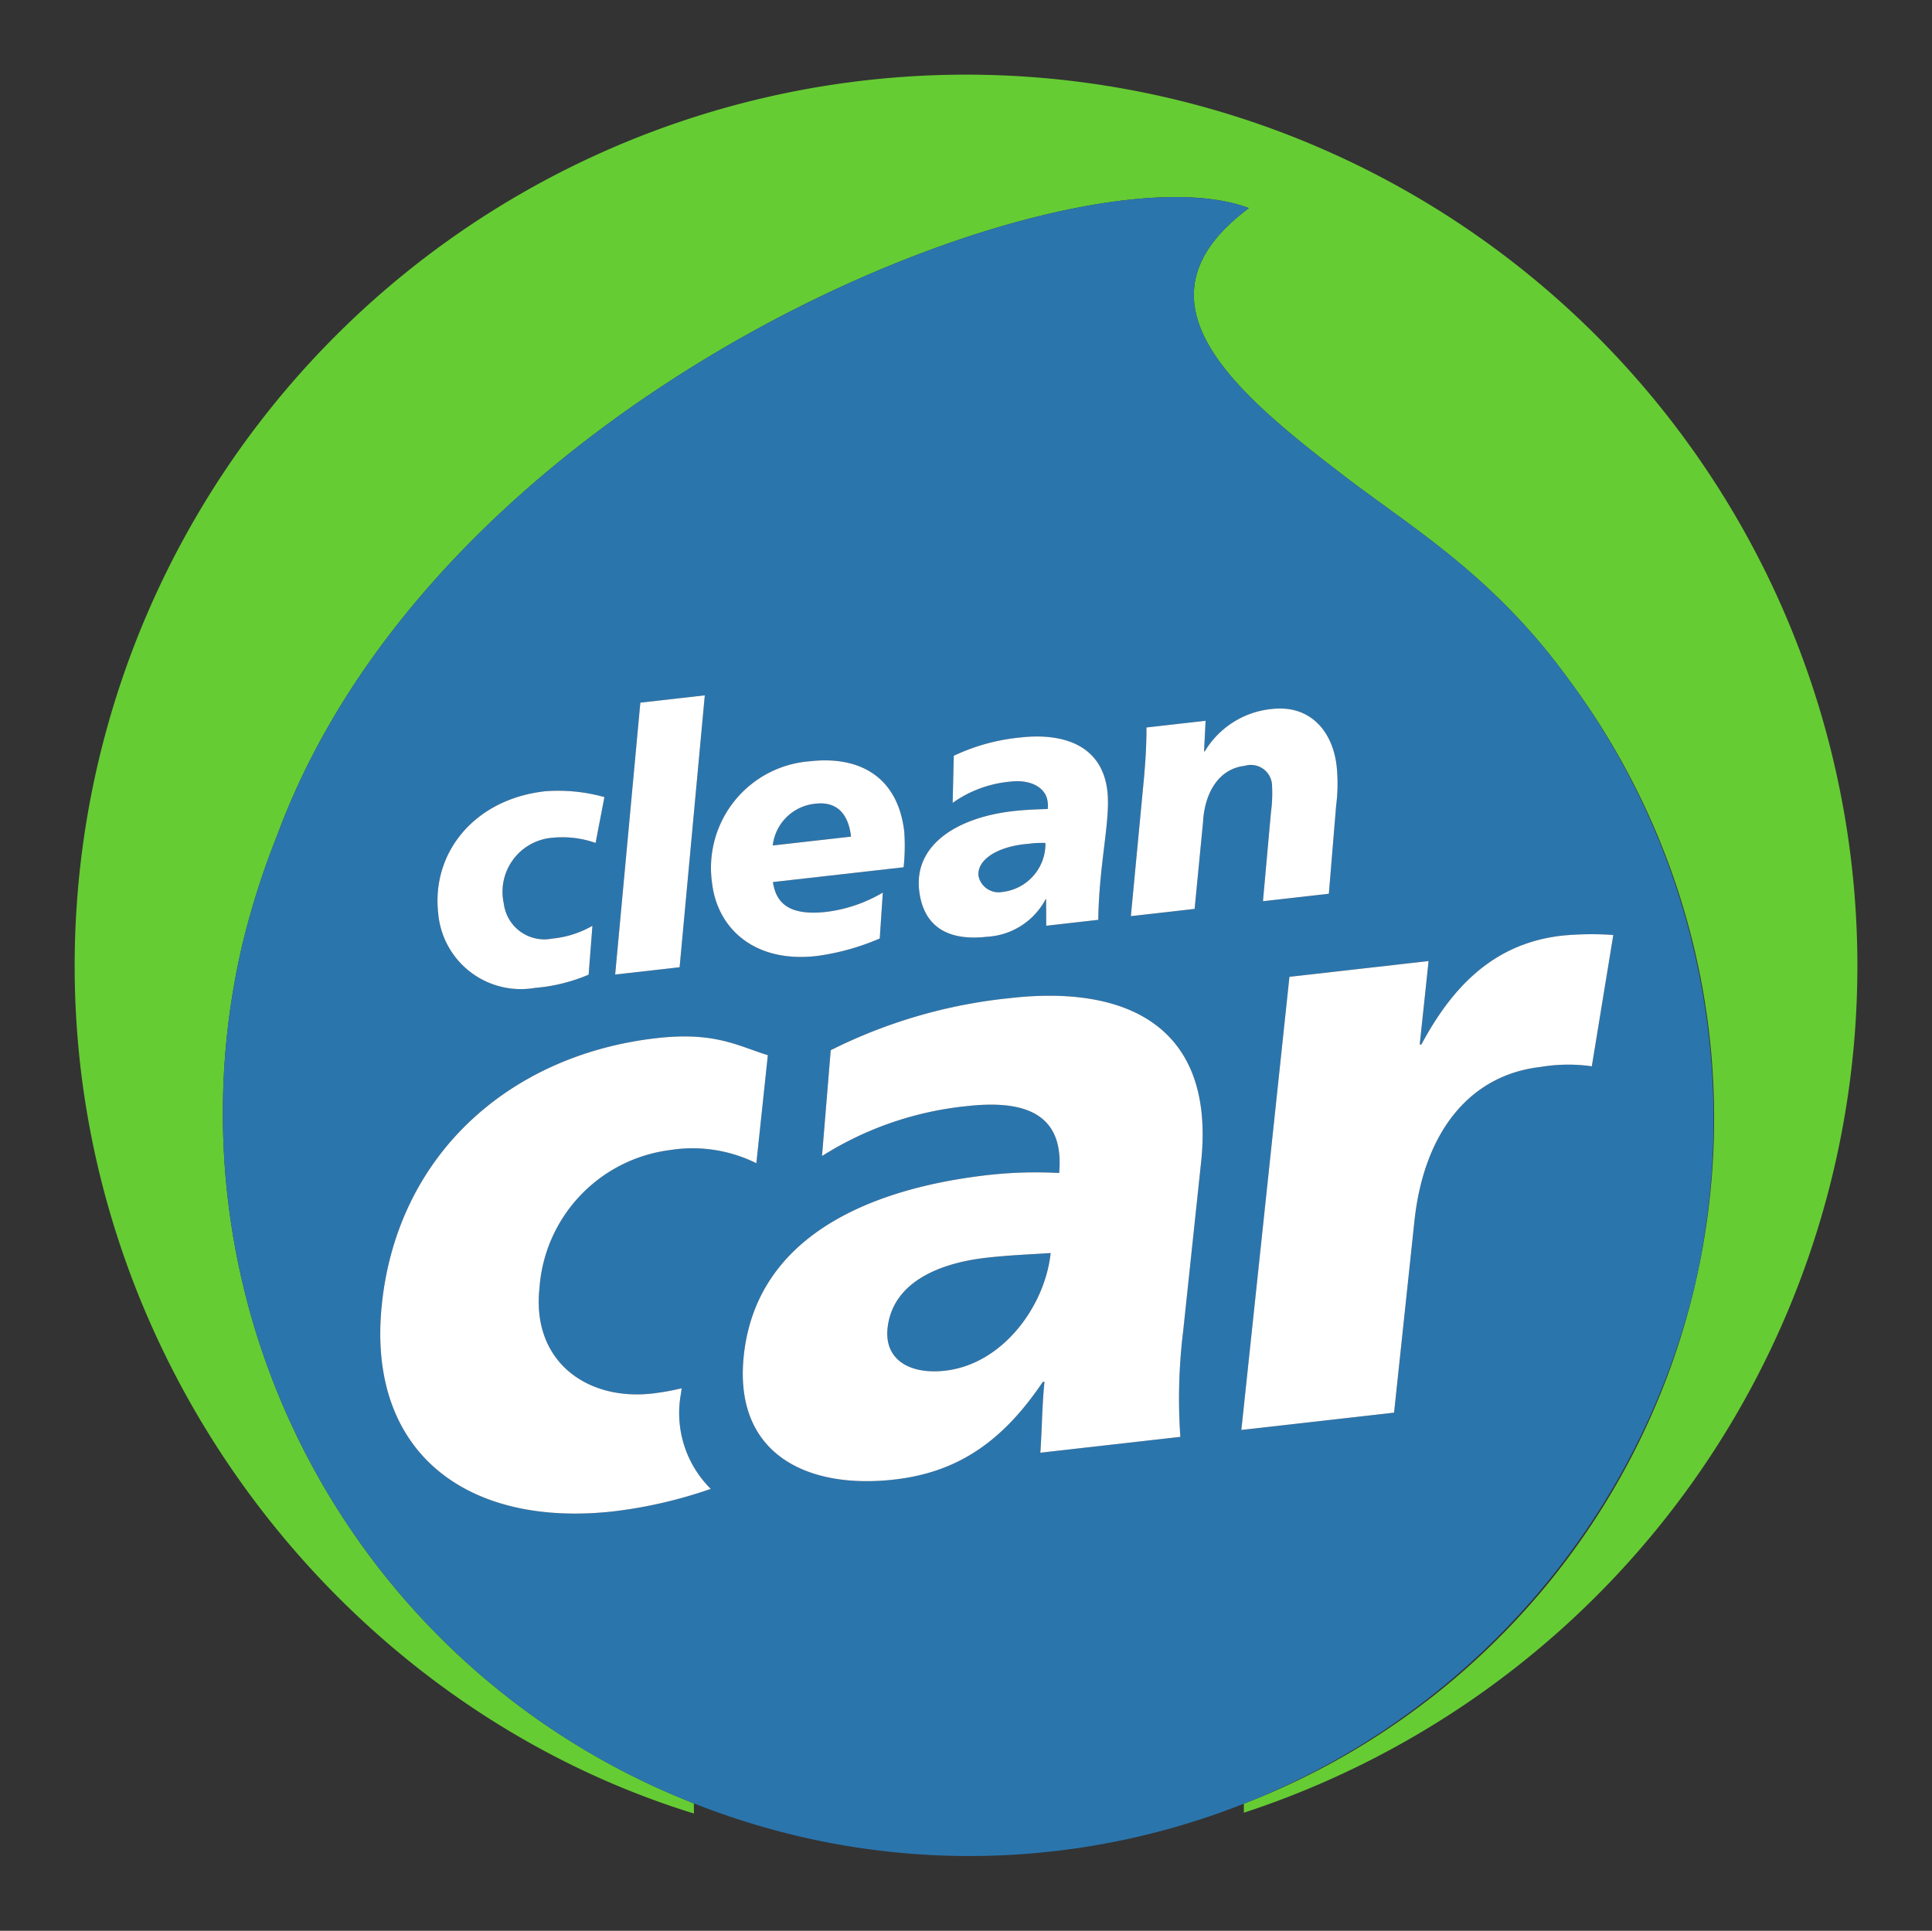 <?xml version="1.0" encoding="utf-8"?>
<!-- Generator: Adobe Illustrator 25.2.3, SVG Export Plug-In . SVG Version: 6.00 Build 0)  -->

<svg id="Ebene_1" data-name="Ebene 1" xmlns="http://www.w3.org/2000/svg" viewBox="-4 -4 103.5 103.448">
  <rect x="-4" y="-4" width="103.5" height="103.448" fill="#333333" stroke="none"/>
  <defs>
    <style>
      .cls-1 {
        fill: #6c3;
      }

      .cls-2 {
        fill: #2b75ad;
      }

      .cls-3 {
        fill: #fff;
      }
    </style>
  </defs>
  <path class="cls-1" d="M64.049,16.2A47.749,47.749,0,0,0,16.3,63.95c0,21.172,14.229,39.579,33.175,45.414l-.003-.538c-.096-.039-.19-.08-.286-.12A39.701,39.701,0,0,1,25.306,62.707a43.132,43.132,0,0,1,1.849-5.769c8.898-24.077,42.614-37.198,52.049-33.588-6.469,4.834-1.139,9.576,4.945,14.225,3.604,2.8,8.06,5.336,12.163,10.995A39.367,39.367,0,0,1,78.934,108.839v.483A47.75,47.75,0,0,0,64.049,16.2Z" transform="translate(-16.3 -16.2)"/>
  <path class="cls-2" d="M67.389,57.41c-1.638.128-2.767.851-2.668,1.724a1.096,1.096,0,0,0,1.269.856A2.596,2.596,0,0,0,68.306,57.364,5.369,5.369,0,0,0,67.389,57.41Z" transform="translate(-16.3 -16.2)"/>
  <path class="cls-2" d="M59.847,83.363c-.177,1.677,1.174,2.491,3.083,2.275,3.092-.349,5.351-3.46,5.654-6.303-1.042.071-2.213.112-3.44.252C62.372,79.9,60.095,81.033,59.847,83.363Z" transform="translate(-16.3 -16.2)"/>
  <path class="cls-2" d="M55.999,55.259a2.54,2.54,0,0,0-2.303,2.24l4.194-.475C57.77,55.962,57.252,55.118,55.999,55.259Z" transform="translate(-16.3 -16.2)"/>
  <path class="cls-2" d="M103.051,81.252a39.734,39.734,0,0,0-6.739-32.682c-4.103-5.659-8.559-8.195-12.163-10.995-6.084-4.65-11.414-9.392-4.945-14.225-9.435-3.61-43.151,9.511-52.049,33.588a43.132,43.132,0,0,0-1.849,5.769A39.701,39.701,0,0,0,49.186,108.707a40.515,40.515,0,0,0,5.674,1.821,39.993,39.993,0,0,0,48.192-29.276ZM68.304,60.401a3.789,3.789,0,0,1-3.138,1.989c-2.125.241-3.409-.575-3.626-2.491-.275-2.429,2.019-3.899,5.036-4.241.683-.077,1.373-.098,1.851-.114a1.428,1.428,0,0,0-.007-.403c-.08-.702-.846-1.192-1.966-1.065a6.259,6.259,0,0,0-3.119,1.141l.06-2.524a10.737,10.737,0,0,1,3.56-.98c2.353-.266,4.394.445,4.669,2.873.176,1.556-.445,3.875-.488,6.897l-2.789.316-.005-1.402-.042-.033Zm-11.725.655A7.787,7.787,0,0,0,59.594,60.022l-.164,2.459a12.711,12.711,0,0,1-3.391.941c-3.302.374-5.315-1.455-5.597-3.94a5.726,5.726,0,0,1,5.261-6.496c2.6-.294,4.702.794,5.042,3.792a11.033,11.033,0,0,1-.036,1.888l-7.002.792C53.865,60.517,54.491,61.292,56.578,61.055Zm-6.521-11.6L48.708,64.022l-3.454.391L46.604,49.846ZM39.289,60.61A2.189,2.189,0,0,0,41.885,62.488a5.337,5.337,0,0,0,2.152-.686l-.203,2.618a9.264,9.264,0,0,1-2.879.71,4.444,4.444,0,0,1-5.179-3.988c-.367-3.245,1.921-6.118,5.716-6.547a9.157,9.157,0,0,1,3.187.312L44.207,57.363a5.321,5.321,0,0,0-2.261-.282A2.906,2.906,0,0,0,39.289,60.61Zm5.896,32.562C37.367,94.056,31.907,90.071,32.758,82.055c.855-8.061,6.911-13.355,14.729-14.236,3.114-.351,4.334.419,5.946.914l-.615,5.788a7.695,7.695,0,0,0-4.635-.703,8.027,8.027,0,0,0-6.986,7.42c-.41,3.868,2.506,6.024,6.051,5.622a13.229,13.229,0,0,0,1.572-.281c-.014.093-.03.184-.04.279a5.717,5.717,0,0,0,1.595,5.11A24.649,24.649,0,0,1,45.186,93.172Zm31.459-18.709-.959,9.039a29.733,29.733,0,0,0-.153,5.682l-7.501.849c.093-1.3.089-2.543.223-3.801l-.092.01c-2.184,3.24-4.601,4.849-7.964,5.23-4.681.529-8.612-1.374-8.054-6.639.787-7.411,8.746-9.186,13.108-9.68a22.989,22.989,0,0,1,3.786-.106c.305-3.303-2.01-3.916-4.964-3.581A17.849,17.849,0,0,0,56.336,74.138l.467-5.67a27.593,27.593,0,0,1,9.638-2.794C72.487,64.989,77.433,67.055,76.645,74.463ZM76.749,56.235,76.297,60.899l-3.416.387.71-7.479c.074-.873.131-1.725.125-2.628l3.169-.359-.083,1.643.038-.004a4.716,4.716,0,0,1,3.605-2.272c1.993-.226,3.242,1.132,3.461,3.068a9.164,9.164,0,0,1-.029,2.117l-.389,4.714-3.53.4.425-4.737a7.993,7.993,0,0,0,.058-1.525,1.135,1.135,0,0,0-1.457-.988C77.543,53.397,76.831,54.746,76.749,56.235Zm4.629,8.301,7.455-.845-.475,4.473.092-.009c1.735-3.236,3.988-5.424,7.535-5.826a16.43,16.43,0,0,1,2.743-.034l-1.151,7.035a8.942,8.942,0,0,0-2.743.035c-3.818.432-6.257,3.517-6.761,8.27L86.984,87.887l-8.182.927Z" transform="translate(-16.3 -16.2)"/>
  <path class="cls-3" d="M41.946,57.081a5.321,5.321,0,0,1,2.261.282l.472-2.456a9.157,9.157,0,0,0-3.187-.312c-3.795.43-6.084,3.302-5.716,6.547a4.444,4.444,0,0,0,5.179,3.988,9.264,9.264,0,0,0,2.879-.71l.203-2.618a5.337,5.337,0,0,1-2.152.686A2.189,2.189,0,0,1,39.289,60.61,2.906,2.906,0,0,1,41.946,57.081Z" transform="translate(-16.3 -16.2)"/>
  <polygon class="cls-3" points="32.408 47.822 33.757 33.255 30.304 33.646 28.955 48.213 32.408 47.822"/>
  <path class="cls-3" d="M60.745,56.778c-.339-2.998-2.442-4.086-5.042-3.792a5.726,5.726,0,0,0-5.261,6.496c.281,2.486,2.295,4.314,5.597,3.94a12.711,12.711,0,0,0,3.391-.941l.164-2.459a7.787,7.787,0,0,1-3.016,1.033c-2.087.236-2.713-.539-2.871-1.597l7.002-.792A11.033,11.033,0,0,0,60.745,56.778Zm-7.048.721a2.54,2.54,0,0,1,2.303-2.24c1.252-.142,1.771.703,1.891,1.765Z" transform="translate(-16.3 -16.2)"/>
  <path class="cls-3" d="M68.347,61.799l2.789-.316c.042-3.022.664-5.341.488-6.897C71.349,52.157,69.308,51.446,66.955,51.713a10.737,10.737,0,0,0-3.56.98l-.06,2.524A6.259,6.259,0,0,1,66.454,54.076c1.119-.127,1.886.363,1.966,1.065a1.428,1.428,0,0,1,.007.403c-.479.016-1.168.036-1.851.114-3.017.342-5.31,1.812-5.036,4.241.217,1.916,1.501,2.732,3.626,2.491a3.789,3.789,0,0,0,3.138-1.989l-.004-.038.042.033ZM65.99,59.99a1.096,1.096,0,0,1-1.269-.856c-.099-.873,1.03-1.596,2.668-1.724a5.369,5.369,0,0,1,.917-.046A2.596,2.596,0,0,1,65.99,59.99Z" transform="translate(-16.3 -16.2)"/>
  <path class="cls-3" d="M80.442,54.222a7.993,7.993,0,0,1-.058,1.525l-.425,4.737,3.53-.4.389-4.714a9.164,9.164,0,0,0,.029-2.117c-.219-1.935-1.468-3.293-3.461-3.068a4.716,4.716,0,0,0-3.605,2.272l-.038.004.083-1.643-3.169.359c.006.902-.051,1.755-.125,2.628l-.71,7.479,3.416-.387.452-4.664c.081-1.489.793-2.838,2.235-3.001A1.135,1.135,0,0,1,80.442,54.222Z" transform="translate(-16.3 -16.2)"/>
  <path class="cls-3" d="M66.441,65.673A27.593,27.593,0,0,0,56.803,68.468l-.467,5.67a17.849,17.849,0,0,1,7.739-2.672c2.955-.335,5.269.278,4.964,3.581a22.989,22.989,0,0,0-3.786.106c-4.362.494-12.321,2.269-13.108,9.68-.558,5.265,3.373,7.168,8.054,6.639,3.363-.381,5.78-1.99,7.964-5.23l.092-.01c-.134,1.258-.13,2.501-.223,3.801l7.501-.849a29.733,29.733,0,0,1,.153-5.682l.959-9.039C77.433,67.055,72.487,64.989,66.441,65.673ZM62.931,85.638c-1.91.216-3.261-.598-3.083-2.275.247-2.329,2.525-3.462,5.297-3.776,1.227-.14,2.398-.181,3.44-.252C68.282,82.178,66.022,85.289,62.931,85.638Z" transform="translate(-16.3 -16.2)"/>
  <path class="cls-3" d="M88.072,77.635c.504-4.754,2.943-7.838,6.761-8.27a8.942,8.942,0,0,1,2.743-.035l1.151-7.035a16.43,16.43,0,0,0-2.743.034c-3.546.402-5.8,2.59-7.535,5.826l-.092.009.475-4.473-7.455.845-2.576,24.277,8.182-.927Z" transform="translate(-16.3 -16.2)"/>
  <path class="cls-3" d="M48.781,86.859c.01-.095.026-.186.04-.279a13.229,13.229,0,0,1-1.572.281c-3.545.401-6.461-1.755-6.051-5.622a8.027,8.027,0,0,1,6.986-7.42,7.695,7.695,0,0,1,4.635.703l.615-5.788c-1.612-.496-2.832-1.266-5.946-.914-7.817.882-13.874,6.175-14.729,14.236-.851,8.016,4.609,12.001,12.428,11.117a24.649,24.649,0,0,0,5.19-1.203A5.717,5.717,0,0,1,48.781,86.859Z" transform="translate(-16.3 -16.2)"/>
</svg>
